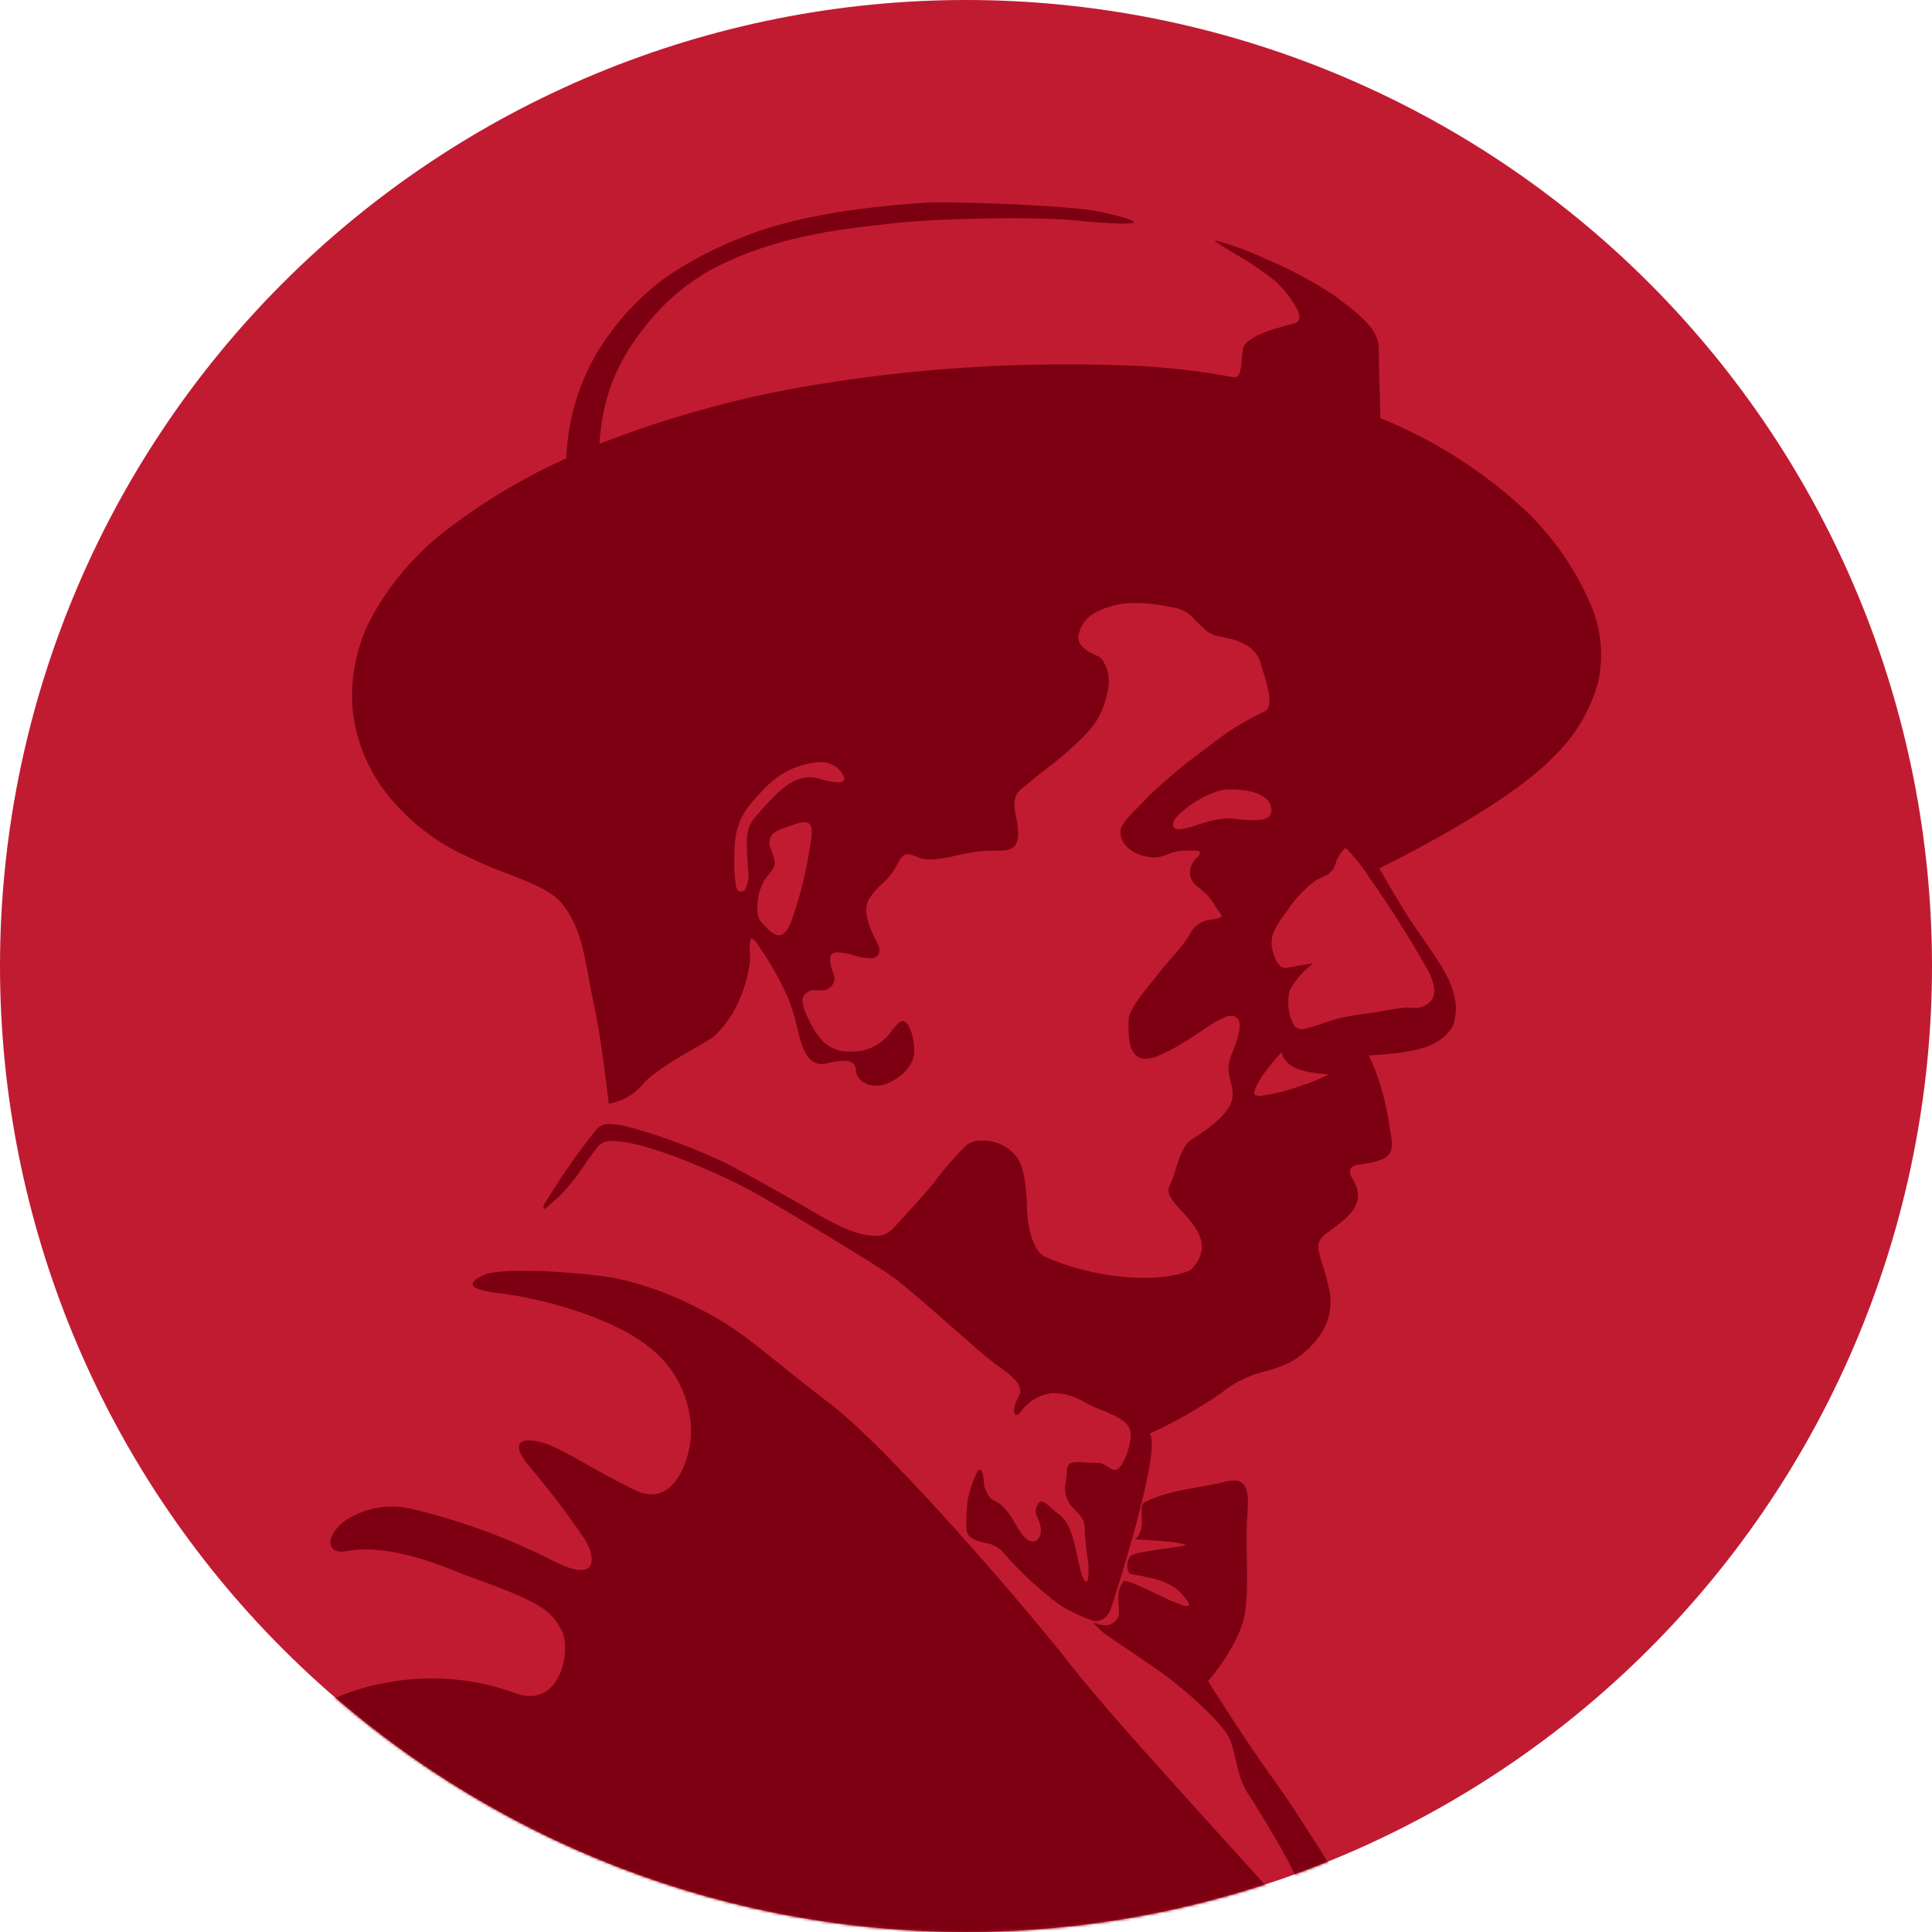 <svg width="677" height="677" viewBox="0 0 677 677" fill="none" xmlns="http://www.w3.org/2000/svg">
<path d="M677 338.5C677 428.276 641.337 514.375 577.856 577.856C514.375 641.337 428.276 677 338.5 677C248.724 677 162.625 641.337 99.144 577.856C35.663 514.375 6.35889e-06 428.276 0 338.5C-5.24767e-06 294.048 8.756 250.03 25.767 208.962C42.778 167.893 67.712 130.577 99.144 99.144C130.577 67.712 167.893 42.778 208.962 25.767C250.03 8.756 294.048 -1.04953e-06 338.5 0C382.952 3.1486e-06 426.97 8.756 468.038 25.767C509.107 42.778 546.423 67.712 577.856 99.144C609.288 130.577 634.222 167.893 651.233 208.962C668.244 250.03 677 294.048 677 338.5V338.5Z" fill="#C11B32"/>
<mask id="mask0_244_11" style="mask-type:alpha" maskUnits="userSpaceOnUse" x="0" y="0" width="677" height="677">
<path d="M677 338.5C677 428.276 641.337 514.375 577.856 577.856C514.375 641.337 428.276 677 338.5 677C248.724 677 162.625 641.337 99.144 577.856C35.663 514.375 6.35889e-06 428.276 0 338.5C-5.24767e-06 294.048 8.756 250.03 25.767 208.962C42.778 167.893 67.712 130.577 99.144 99.144C130.577 67.712 167.893 42.778 208.962 25.767C250.03 8.756 294.048 -1.04953e-06 338.5 0C382.952 3.1486e-06 426.97 8.756 468.038 25.767C509.107 42.778 546.423 67.712 577.856 99.144C609.288 130.577 634.222 167.893 651.233 208.962C668.244 250.03 677 294.048 677 338.5V338.5Z" fill="#C11B32"/>
</mask>
<g mask="url(#mask0_244_11)">
<path d="M290.7 491.772C274.3 479.135 270.709 475.72 260.342 467.894C252.428 461.937 231.187 449.528 209.769 447.022C188.769 444.579 173.6 444.973 169.824 446.672C166.049 448.37 160.588 451.462 174.923 453.164C189.257 454.862 213.9 461.36 226.87 471.596C231.687 475.137 235.585 479.778 238.24 485.133C240.895 490.489 242.229 496.401 242.13 502.378C241.781 512.315 235.748 528.645 222.428 522.138C209.109 515.634 199.537 509.193 192.698 506.436C185.858 503.679 176.322 503.021 185.883 514.286C192.446 522.04 198.599 530.131 204.318 538.525C208.432 544.338 210.808 555.277 194.764 547.406C178.624 539.111 161.535 532.808 143.873 528.639C139.841 527.718 135.661 527.658 131.604 528.466C127.548 529.27 123.707 530.921 120.333 533.313C113.518 538.86 114.886 544.733 121.031 543.582C137.78 540.358 158.333 550.304 163.69 552.194C191.871 562.083 193.396 565.172 196.819 571.314C200.242 577.456 196.819 598.636 181.116 593.532C166.299 587.979 150.225 586.675 134.706 589.767C112.349 593.953 100.387 605.119 95.931 610.325C79.181 630.034 72.391 677 72.391 677L457.796 677.102C446.517 663.08 392.891 606.16 375.093 583.287C361.572 565.839 312.981 508.873 290.735 491.76" fill="#7C0011"/>
<path d="M384.151 568.072C383.651 568.069 383.158 567.995 382.683 567.851C378.87 566.449 375.189 564.705 371.693 562.639C364.051 557.02 357.087 550.537 350.937 543.319C349.293 541.862 347.256 540.926 345.081 540.627C342.084 539.874 339.254 539.159 338.681 536.259C338.491 533.726 338.54 531.181 338.828 528.657L338.853 528.31C338.902 527.632 338.945 526.992 338.983 526.4C339.567 522.919 340.632 519.537 342.151 516.352C342.52 515.473 342.928 515.003 343.33 515.003C344.059 515.003 344.6 516.579 344.708 519.013C344.821 520.942 345.481 522.796 346.609 524.363C347.036 525.072 347.697 525.61 348.477 525.885C350.037 526.63 352.388 527.757 356.059 534.446C357.493 537.063 359.675 540.179 361.936 540.179C362.305 540.173 362.67 540.08 362.997 539.907C363.325 539.736 363.606 539.488 363.82 539.186C364.257 538.552 364.553 537.829 364.686 537.069C364.819 536.309 364.787 535.532 364.592 534.784C364.329 533.735 363.978 532.709 363.544 531.719C363.137 531.047 362.927 530.275 362.934 529.489C362.942 528.705 363.167 527.937 363.587 527.273C363.96 526.519 364.407 526.154 364.955 526.154C365.869 526.154 367.006 527.198 368.329 528.379C369.212 529.204 370.144 529.979 371.122 530.697C374.534 533.14 376.095 538.154 377.788 546.572C378.72 551.348 379.764 554.2 380.58 554.2C380.93 554.2 381.185 553.686 381.343 552.714C381.567 550.196 381.439 547.658 380.96 545.173C380.742 543.486 380.491 541.569 380.305 539.395C380.219 538.238 380.183 537.302 380.156 536.564C380.018 533.119 379.991 532.404 376.242 528.636C374.968 527.422 374.047 525.885 373.574 524.187C373.102 522.491 373.096 520.694 373.559 518.996C373.721 517.895 373.813 516.786 373.831 515.67C373.831 512.88 375.282 512.315 377.45 512.315C378.116 512.315 378.876 512.372 379.615 512.423C380.503 512.486 381.421 512.551 382.405 512.551C385.948 512.551 386.148 512.68 387.691 513.676C388.2 514.002 388.759 514.373 389.569 514.827C389.856 514.998 390.182 515.087 390.514 515.093C393.63 515.093 396.229 506.347 396.229 503.045C396.229 499.535 394.33 497.992 390.072 495.869C388.696 495.178 387.282 494.565 385.834 494.032C383.855 493.306 381.938 492.424 380.099 491.389C376.944 489.412 373.326 488.3 369.606 488.163H369.576C369.34 488.145 369.093 488.136 368.838 488.136C366.613 488.393 364.467 489.113 362.537 490.25C360.607 491.386 358.937 492.917 357.633 494.738L357.47 494.921L357.32 495.091C357.183 495.288 357.009 495.456 356.807 495.584C356.605 495.713 356.38 495.803 356.144 495.845C356.045 495.845 355.948 495.818 355.861 495.77C355.775 495.722 355.701 495.653 355.648 495.573C355.279 495.058 355.163 493.677 355.948 491.344C357.508 488.554 357.494 488.073 357.48 487.6C357.48 487.556 357.48 487.511 357.48 487.463C357.48 484.275 354.028 481.76 350.019 478.851C349.44 478.426 348.757 477.93 348.076 477.424C345.386 475.391 339.579 470.292 333.42 464.895L333.304 464.793C325.536 457.972 316.733 450.239 312.716 447.375C305.389 442.082 273.334 422.947 263.94 417.678C254.896 412.603 227.011 399.841 214.857 399.841C213.929 399.727 212.988 399.814 212.097 400.098C211.206 400.382 210.387 400.858 209.696 401.489C208.601 402.834 206.946 405.152 205.198 407.607C202.521 411.748 199.456 415.627 196.045 419.188C195.197 419.828 194.242 420.698 193.401 421.467C192.123 422.627 191.02 423.629 190.581 423.629C190.552 423.629 190.524 423.623 190.497 423.611C190.471 423.599 190.447 423.578 190.431 423.554C190.302 423.357 190.451 422.759 190.891 421.73C196.413 412.571 202.544 403.797 209.24 395.457C209.816 394.895 210.506 394.461 211.264 394.186C212.021 393.911 212.829 393.8 213.632 393.863C216.2 394.001 218.745 394.425 221.219 395.125C232.22 398.247 242.954 402.239 253.322 407.065C262.994 411.916 281.462 422.561 287.52 426.06C295.546 430.71 301.941 433.06 306.55 433.06C307.646 433.126 308.745 432.961 309.776 432.582C310.806 432.202 311.747 431.616 312.539 430.856C313.282 430.118 323.165 419.475 326.79 414.996L327.487 414.117L327.516 414.078C330.951 409.458 334.745 405.116 338.864 401.091C340.49 400.065 342.398 399.578 344.318 399.697C346.726 399.649 349.11 400.194 351.259 401.282C353.409 402.368 355.261 403.964 356.65 405.932C359.212 409.84 359.763 418.381 359.86 423.126C360.056 431.703 362.735 438.978 366.228 440.431C377.091 445.12 388.771 447.623 400.604 447.796C410.624 447.796 416.682 445.643 417.523 444.746C425.151 436.532 419.078 429.87 414.197 424.508C411.058 421.069 408.36 418.1 409.847 415.492C410.642 413.844 411.285 412.128 411.769 410.364V410.307C413.073 406.234 414.688 401.16 417.236 399.53C433.736 389.148 432.588 384.438 431.239 378.983C430.692 377.138 430.435 375.222 430.48 373.299C430.788 371.699 431.272 370.138 431.927 368.647C433.482 364.512 435.417 359.39 433.832 357.133C433.521 356.734 433.111 356.421 432.645 356.221C432.178 356.022 431.67 355.942 431.164 355.991C430.767 355.994 430.369 356.026 429.974 356.088C426.975 357.356 424.143 358.991 421.548 360.956C415.432 364.959 407.828 369.936 402.87 370.862C402.374 370.957 401.871 371.008 401.366 371.011C400.714 371.032 400.065 370.919 399.458 370.679C398.854 370.437 398.304 370.075 397.846 369.614C395.353 367.087 395.403 361.715 395.46 358.501C395.46 358.152 395.46 357.803 395.46 357.499C395.46 354.114 400.119 348.371 403.866 343.754L403.902 343.708C404.643 342.79 405.349 341.925 405.953 341.151C407.371 339.315 409.093 337.336 410.6 335.591C412.852 333.175 414.894 330.573 416.706 327.813C417.394 326.197 418.524 324.811 419.972 323.816C421.416 322.82 423.115 322.256 424.87 322.192C426.963 321.77 427.911 321.494 428.069 321.089C428.189 320.775 427.881 320.391 427.37 319.718C426.832 319.047 426.347 318.337 425.916 317.593C424.529 315.082 422.6 312.911 420.271 311.238L420.005 311.021L419.275 310.418C418.599 309.886 418.043 309.217 417.645 308.455C417.248 307.693 417.014 306.855 416.961 305.997C416.952 304.999 417.155 304.011 417.553 303.097C417.95 302.182 418.539 301.362 419.275 300.689C420.256 299.698 420.639 299.053 420.471 298.655C420.274 298.177 419.308 298.084 417.804 298.084C417.403 298.084 416.969 298.084 416.437 298.084H416.243C415.734 298.084 415.196 298.084 414.658 298.084C412.849 298.129 411.07 298.538 409.425 299.29C407.852 300.013 406.151 300.412 404.422 300.463C404.072 300.463 403.722 300.464 403.373 300.411C396.958 299.752 392.557 296.049 392.625 291.401C392.694 288.91 395.589 286.024 398.657 282.967C399.835 281.791 401.175 280.455 402.356 279.128C408.938 272.84 415.953 267.016 423.345 261.702C429.331 256.852 435.874 252.728 442.833 249.418C446.615 248.141 444.199 240.381 442.599 235.244C442.279 234.222 441.977 233.252 441.795 232.523C440.745 228.308 437.025 225.299 431.039 223.816C429.514 223.436 428.416 223.212 427.531 223.034C425.124 222.73 422.911 221.542 421.326 219.702C420.259 218.759 419.362 217.891 418.566 217.12C416.946 215.05 414.652 213.611 412.083 213.051C411.65 212.989 411.088 212.877 410.37 212.738L410.199 212.702C406.246 211.843 402.221 211.376 398.178 211.307C393.217 211.172 388.301 212.305 383.903 214.6C382.357 215.378 381.014 216.505 379.982 217.892C378.948 219.279 378.248 220.888 377.946 222.591C377.832 223.403 377.925 224.23 378.218 224.995C378.508 225.761 378.99 226.44 379.615 226.97C380.862 228.064 382.294 228.933 383.84 229.536C384.922 229.854 385.858 230.543 386.477 231.485C387.524 233.147 388.2 235.015 388.46 236.96C388.72 238.905 388.559 240.884 387.984 242.762C387.06 248.174 384.504 253.174 380.658 257.093C376.062 261.796 371.101 266.125 365.817 270.039L365.792 270.056L365.737 270.102C362.827 272.415 360.073 274.6 357.77 276.571C354.654 279.227 355.372 282.907 356.132 286.808C356.626 288.811 356.838 290.875 356.761 292.937C356.335 297.742 353.599 298.091 349.143 298.091H347.918H346.523C342.855 298.255 339.214 298.786 335.654 299.681C332.825 300.349 329.957 300.84 327.066 301.148C326.717 301.179 326.34 301.192 325.981 301.192C324.368 301.179 322.773 300.859 321.28 300.25L320.621 299.989C319.855 299.615 319.026 299.384 318.177 299.307C317.465 299.321 316.786 299.617 316.289 300.129C315.615 300.836 315.059 301.646 314.64 302.529V302.56C314.183 303.383 313.61 304.409 312.706 305.757C311.643 307.208 310.428 308.542 309.08 309.735L309.046 309.769C307.299 311.287 305.782 313.05 304.541 315.003C302.57 318.409 303.428 322.854 307.598 330.863C307.917 331.409 308.102 332.024 308.142 332.655C308.181 333.287 308.073 333.917 307.825 334.499C307.457 334.971 306.971 335.339 306.417 335.565C305.863 335.791 305.259 335.867 304.666 335.787C303.053 335.727 301.457 335.449 299.921 334.957C297.87 334.277 295.74 333.862 293.584 333.725C293.177 333.676 292.763 333.717 292.374 333.846C291.985 333.976 291.629 334.191 291.333 334.475C290.635 335.319 290.869 336.879 291.193 338.54C291.339 339.173 291.533 339.794 291.773 340.397C292.471 342.306 293.141 344.106 290.806 346.042C289.95 346.738 288.865 347.09 287.763 347.031C287.415 347.031 287.023 347.009 286.692 346.988H286.584C286.256 346.988 285.921 346.957 285.593 346.957C284.752 346.906 283.914 347.101 283.184 347.521C282.453 347.941 281.862 348.566 281.483 349.319C280.436 351.025 282.578 355.716 283.558 357.656C284.831 360.437 286.557 362.987 288.667 365.201C291.148 367.407 294.372 368.593 297.692 368.525C299.069 368.511 300.442 368.42 301.808 368.25C304.04 367.791 306.159 366.894 308.043 365.613C309.927 364.332 311.538 362.692 312.786 360.786V360.769C313.484 359.945 314.133 359.167 314.758 358.538C314.943 358.323 315.171 358.146 315.426 358.019C315.68 357.892 315.958 357.818 316.242 357.799C318.576 357.799 320.387 363.428 320.387 368.267C320.387 373.831 314.846 378.499 309.632 380.066C308.761 380.326 307.856 380.461 306.945 380.464C305.141 380.491 303.381 379.904 301.952 378.801C301.343 378.353 300.843 377.772 300.49 377.103C300.136 376.436 299.936 375.697 299.907 374.941C299.907 372.805 298.428 371.72 295.511 371.72C293.572 371.78 291.647 372.088 289.784 372.629C289.192 372.785 288.582 372.865 287.97 372.868C282.512 372.868 280.74 365.758 279.888 362.338L279.863 362.241C278.992 358.16 277.84 354.145 276.412 350.224C273.585 343.841 270.172 337.733 266.217 331.98C264.88 329.887 263.968 328.884 263.424 328.884C263.369 328.885 263.315 328.896 263.265 328.919C263.215 328.941 263.171 328.974 263.134 329.014C262.671 330.43 262.559 331.937 262.807 333.407V333.452C262.898 334.816 262.887 336.184 262.775 337.545C262.163 341.605 261.062 345.577 259.495 349.372C257.47 354.601 254.302 359.311 250.221 363.156C248.919 364.133 246.382 365.597 243.468 367.283L243.429 367.305C237.173 370.919 228.599 375.871 225.116 380.066C222.151 383.672 217.949 386.044 213.329 386.716C213.305 386.507 210.636 363.773 208.64 354.662C207.74 350.503 207.031 346.66 206.406 343.272C204.375 332.284 202.917 324.351 197.316 317.128C193.554 312.281 187.448 309.906 178.999 306.619C173.07 304.418 167.255 301.921 161.576 299.137C151.217 294.07 142.158 286.694 135.095 277.578C128.592 269.107 124.592 258.986 123.548 248.359C122.645 237.036 125.071 225.697 130.527 215.735C137.674 202.938 147.581 191.891 159.528 183.397C171.655 174.424 184.706 166.772 198.458 160.569C198.907 146.87 202.97 133.532 210.235 121.909C216.293 112.375 224.045 104.034 233.111 97.295C241.936 91.286 251.454 86.365 261.459 82.638C271.523 78.549 290.593 73.216 324.291 71.032C325.575 70.948 327.519 70.907 330.07 70.907C345.246 70.907 377.139 72.386 384.881 74.075C393.206 75.886 397.389 77.143 397.317 77.816C397.278 78.165 396.007 78.36 393.534 78.36C389.022 78.36 381.711 77.754 376.822 77.23C372.235 76.749 364.41 76.482 354.797 76.482C338.79 76.482 321.647 77.208 313.132 78.227C311.817 78.384 310.413 78.542 308.944 78.709L308.683 78.736C293.706 80.418 271.081 82.96 249.362 94.391C239.894 99.687 231.644 106.911 225.149 115.599C220.61 121.279 216.962 127.617 214.331 134.395C211.9 141.202 210.462 148.324 210.062 155.541C235.912 145.427 262.812 138.239 290.261 134.112C318.021 129.774 346.081 127.628 374.178 127.692C380.847 127.692 387.566 127.809 394.156 128.039C406.85 128.439 419.493 129.813 431.975 132.147C432.145 132.182 432.322 132.2 432.498 132.2C434.642 132.2 434.878 129.222 435.121 126.071V126.03C435.192 124.641 435.372 123.259 435.659 121.899C436.723 117.565 449.268 114.407 453.394 113.371C453.813 113.306 454.208 113.127 454.531 112.851C454.851 112.575 455.09 112.214 455.215 111.81C456.074 108.722 450.652 102.218 447.318 98.864C442.779 95.197 437.946 91.907 432.875 89.024C429.929 87.21 427.394 85.65 426.06 84.676C425.836 84.516 425.734 84.4 425.755 84.327C425.776 84.254 425.83 84.267 425.943 84.267C431.915 85.873 437.731 88.007 443.326 90.643C451.872 94.169 460.048 98.534 467.733 103.676C477.281 110.829 483.133 115.54 483.133 122.215C483.133 127.75 483.564 141.649 483.728 146.538C500.886 153.482 516.768 163.241 530.715 175.413C542.048 185.175 551.049 197.348 557.065 211.041C561.027 219.809 562.068 229.619 560.035 239.023C557.331 248.839 552.054 257.754 544.748 264.845C539.862 270.024 529.423 278.828 507.576 291.366C494.541 298.851 483.387 304.229 483.282 304.278C483.321 304.34 489.481 315.115 494.039 322.202C495.172 323.947 496.586 325.974 498.084 328.103L498.159 328.205C502.663 334.601 508.278 342.557 509.412 348.332C510.557 352.098 510.399 356.137 508.963 359.801C507.366 362.394 505.04 364.458 502.274 365.734C496.189 369.276 479.865 369.826 479.7 369.833L479.724 369.876C482.858 376.717 485.086 383.935 486.354 391.348C486.581 392.915 486.832 394.357 487.035 395.511C487.759 399.661 488.237 402.401 486.88 404.32C485.735 405.941 483.285 406.964 478.689 407.735C478.343 407.792 477.993 407.843 477.616 407.891L477.469 407.909C475.666 408.145 473.8 408.393 473.22 409.616C472.798 410.498 473.112 411.778 474.18 413.524C479.063 421.616 472.377 426.556 466.997 430.527L466.973 430.545C465.972 431.281 465.03 431.978 464.219 432.639C461.002 435.327 461.752 437.743 463.397 443.03C464.381 446.074 465.209 449.169 465.882 452.297C466.42 455.066 466.372 457.916 465.747 460.667C465.122 463.415 463.932 466.007 462.249 468.271C459.417 472.242 455.679 475.484 451.346 477.723C448.882 478.878 446.31 479.793 443.67 480.453C437.908 481.769 432.522 484.398 427.935 488.133C419.99 493.605 411.584 498.377 402.813 502.399C405.331 504.729 401.578 521.131 397.993 534.482C394.019 549.263 389.393 563.56 389.028 564.332C388.651 565.351 387.993 566.245 387.129 566.906C386.265 567.567 385.233 567.971 384.151 568.072V568.072ZM449.035 368.734C448.912 368.863 440.099 378.359 439.495 382.883C439.475 382.996 439.48 383.113 439.51 383.224C439.54 383.334 439.594 383.439 439.669 383.526C440.186 383.923 440.835 384.1 441.481 384.019C446.409 383.412 451.241 382.207 455.876 380.431C459.258 379.399 462.545 378.071 465.691 376.463C465.691 376.463 465.673 376.433 465.631 376.433C451.358 375.802 449.848 371.206 449.035 368.734V368.734ZM460.221 337.581C456.893 340.062 454.103 343.19 452.016 346.778C450.88 350.884 451.343 355.269 453.308 359.048C453.583 359.522 453.975 359.918 454.444 360.201C454.913 360.485 455.449 360.645 455.996 360.667C456.217 360.665 456.439 360.641 456.654 360.593C458.935 360.11 461.178 359.461 463.364 358.651C467.646 357.085 472.099 356.02 476.626 355.478C481.366 354.829 484.67 354.253 487.095 353.834C489.066 353.413 491.069 353.153 493.085 353.054C493.435 353.054 493.734 353.053 494.045 353.095C494.445 353.133 494.855 353.151 495.256 353.151C496.515 353.273 497.785 353.065 498.94 352.546C500.094 352.027 501.093 351.215 501.837 350.191C503.285 347.71 502.627 343.978 499.873 339.092C493.889 328.54 486.727 317.258 479.706 307.338C477.377 303.624 474.635 300.186 471.531 297.089C469.835 298.593 468.597 300.542 467.954 302.717C467.102 305.679 465.215 306.556 462.826 307.634C462.314 307.864 461.803 308.098 461.277 308.363C457.249 311.306 453.783 314.95 451.047 319.121C450.775 319.502 450.485 319.892 450.186 320.294C447.665 323.696 444.528 327.925 445.904 332.957C447.052 337.193 448.487 339.169 450.44 339.169C450.649 339.168 450.856 339.146 451.062 339.106C455.751 338.153 459.806 337.637 460.257 337.581H460.221ZM281.953 288.113C280.714 288.19 279.494 288.455 278.334 288.898L277.714 289.108L277.418 289.209C273.806 290.409 270.955 291.355 269.999 293.341C269.738 294.027 269.618 294.759 269.648 295.492C269.678 296.226 269.857 296.946 270.173 297.609L270.382 298.188C272.071 302.909 272.071 302.909 269.248 306.562L268.638 307.351C265.057 311.95 264.412 320.632 266.673 323.054L266.913 323.308L267.144 323.56C269.052 325.605 271.028 327.722 272.94 327.722C274.852 327.722 276.451 325.583 277.857 321.183C280.372 313.849 282.257 306.313 283.492 298.658C284.654 292.771 284.731 290.022 283.768 288.846C283.544 288.593 283.265 288.397 282.952 288.27C282.639 288.143 282.3 288.088 281.963 288.113H281.953ZM287.072 267.062C280.091 267.547 273.532 270.578 268.638 275.58C261.23 282.988 257.702 287.576 257.37 297.605C256.955 309.672 258.361 311.912 258.379 311.943C258.788 312.236 259.272 312.407 259.774 312.435C260 312.436 260.223 312.389 260.43 312.298C260.637 312.206 260.822 312.073 260.974 311.906C262.16 309.799 262.57 307.342 262.132 304.964C262.066 303.704 262.001 302.582 261.945 301.647C261.474 293.701 261.246 290.071 265.046 285.842L265.155 285.716L265.927 284.843C271.608 278.423 276.973 272.359 283.722 272.359C284.852 272.363 285.975 272.528 287.058 272.85C289.222 273.577 291.47 274.024 293.747 274.177C294.833 274.177 295.493 273.93 295.754 273.445C296.065 272.841 295.723 271.839 294.736 270.471C293.834 269.319 292.663 268.406 291.326 267.812C289.989 267.217 288.528 266.959 287.068 267.062H287.072ZM430.889 276.619H430.501C424.837 276.619 415.98 282.241 412.613 285.961C411.739 286.708 411.18 287.755 411.04 288.895C411.156 290.057 411.838 290.599 413.19 290.599C415.358 290.368 417.487 289.857 419.523 289.078L420.8 288.675C423.913 287.574 427.166 286.931 430.462 286.764C430.997 286.761 431.529 286.79 432.059 286.85C434.436 287.168 436.834 287.349 439.232 287.394C442.264 287.394 444.08 286.89 444.941 285.808C445.243 285.368 445.44 284.862 445.515 284.332C445.59 283.803 445.542 283.265 445.371 282.758C444.139 277.419 435.767 276.619 430.886 276.619H430.889Z" fill="#7C0011"/>
<path d="M437.229 628.417C433.129 622.278 433.042 613.014 430.492 608.564C427.002 602.362 415.654 592.68 408.982 587.566C405.017 584.483 387.981 573.195 386.908 572.36C385.565 571.329 384.354 570.133 383.308 568.799C383.714 568.168 388.322 571.855 391.68 566.948C393.098 564.909 390.206 558.512 393.621 554.221C395.436 551.946 426.485 571.628 413.438 557.86C408.082 552.277 396.339 552.227 395.67 551.213C395.119 550.262 394.889 549.165 395.009 548.073C395.128 546.985 395.595 545.962 396.336 545.155C398.22 543.438 416.41 541.955 415.403 541.354C413.013 539.919 397.586 539.53 397.766 539.38C402.499 535.191 398.157 527.832 401.202 526.307C409.548 522.12 422.074 521.011 427.101 519.743C433.249 518.218 438.18 516.854 437.172 529.656C436.161 542.46 437.869 553.575 436.311 564.834C434.756 576.095 423.324 589.094 423.324 589.094C423.324 589.094 436.81 610.609 446.541 623.922C456.268 637.235 480.51 677.012 480.51 677.012H463.232C463.232 677.012 454.695 657.916 449.277 648.296C446.95 644.182 441.337 634.559 437.241 628.408" fill="#7C0011"/>
</g>
</svg>
